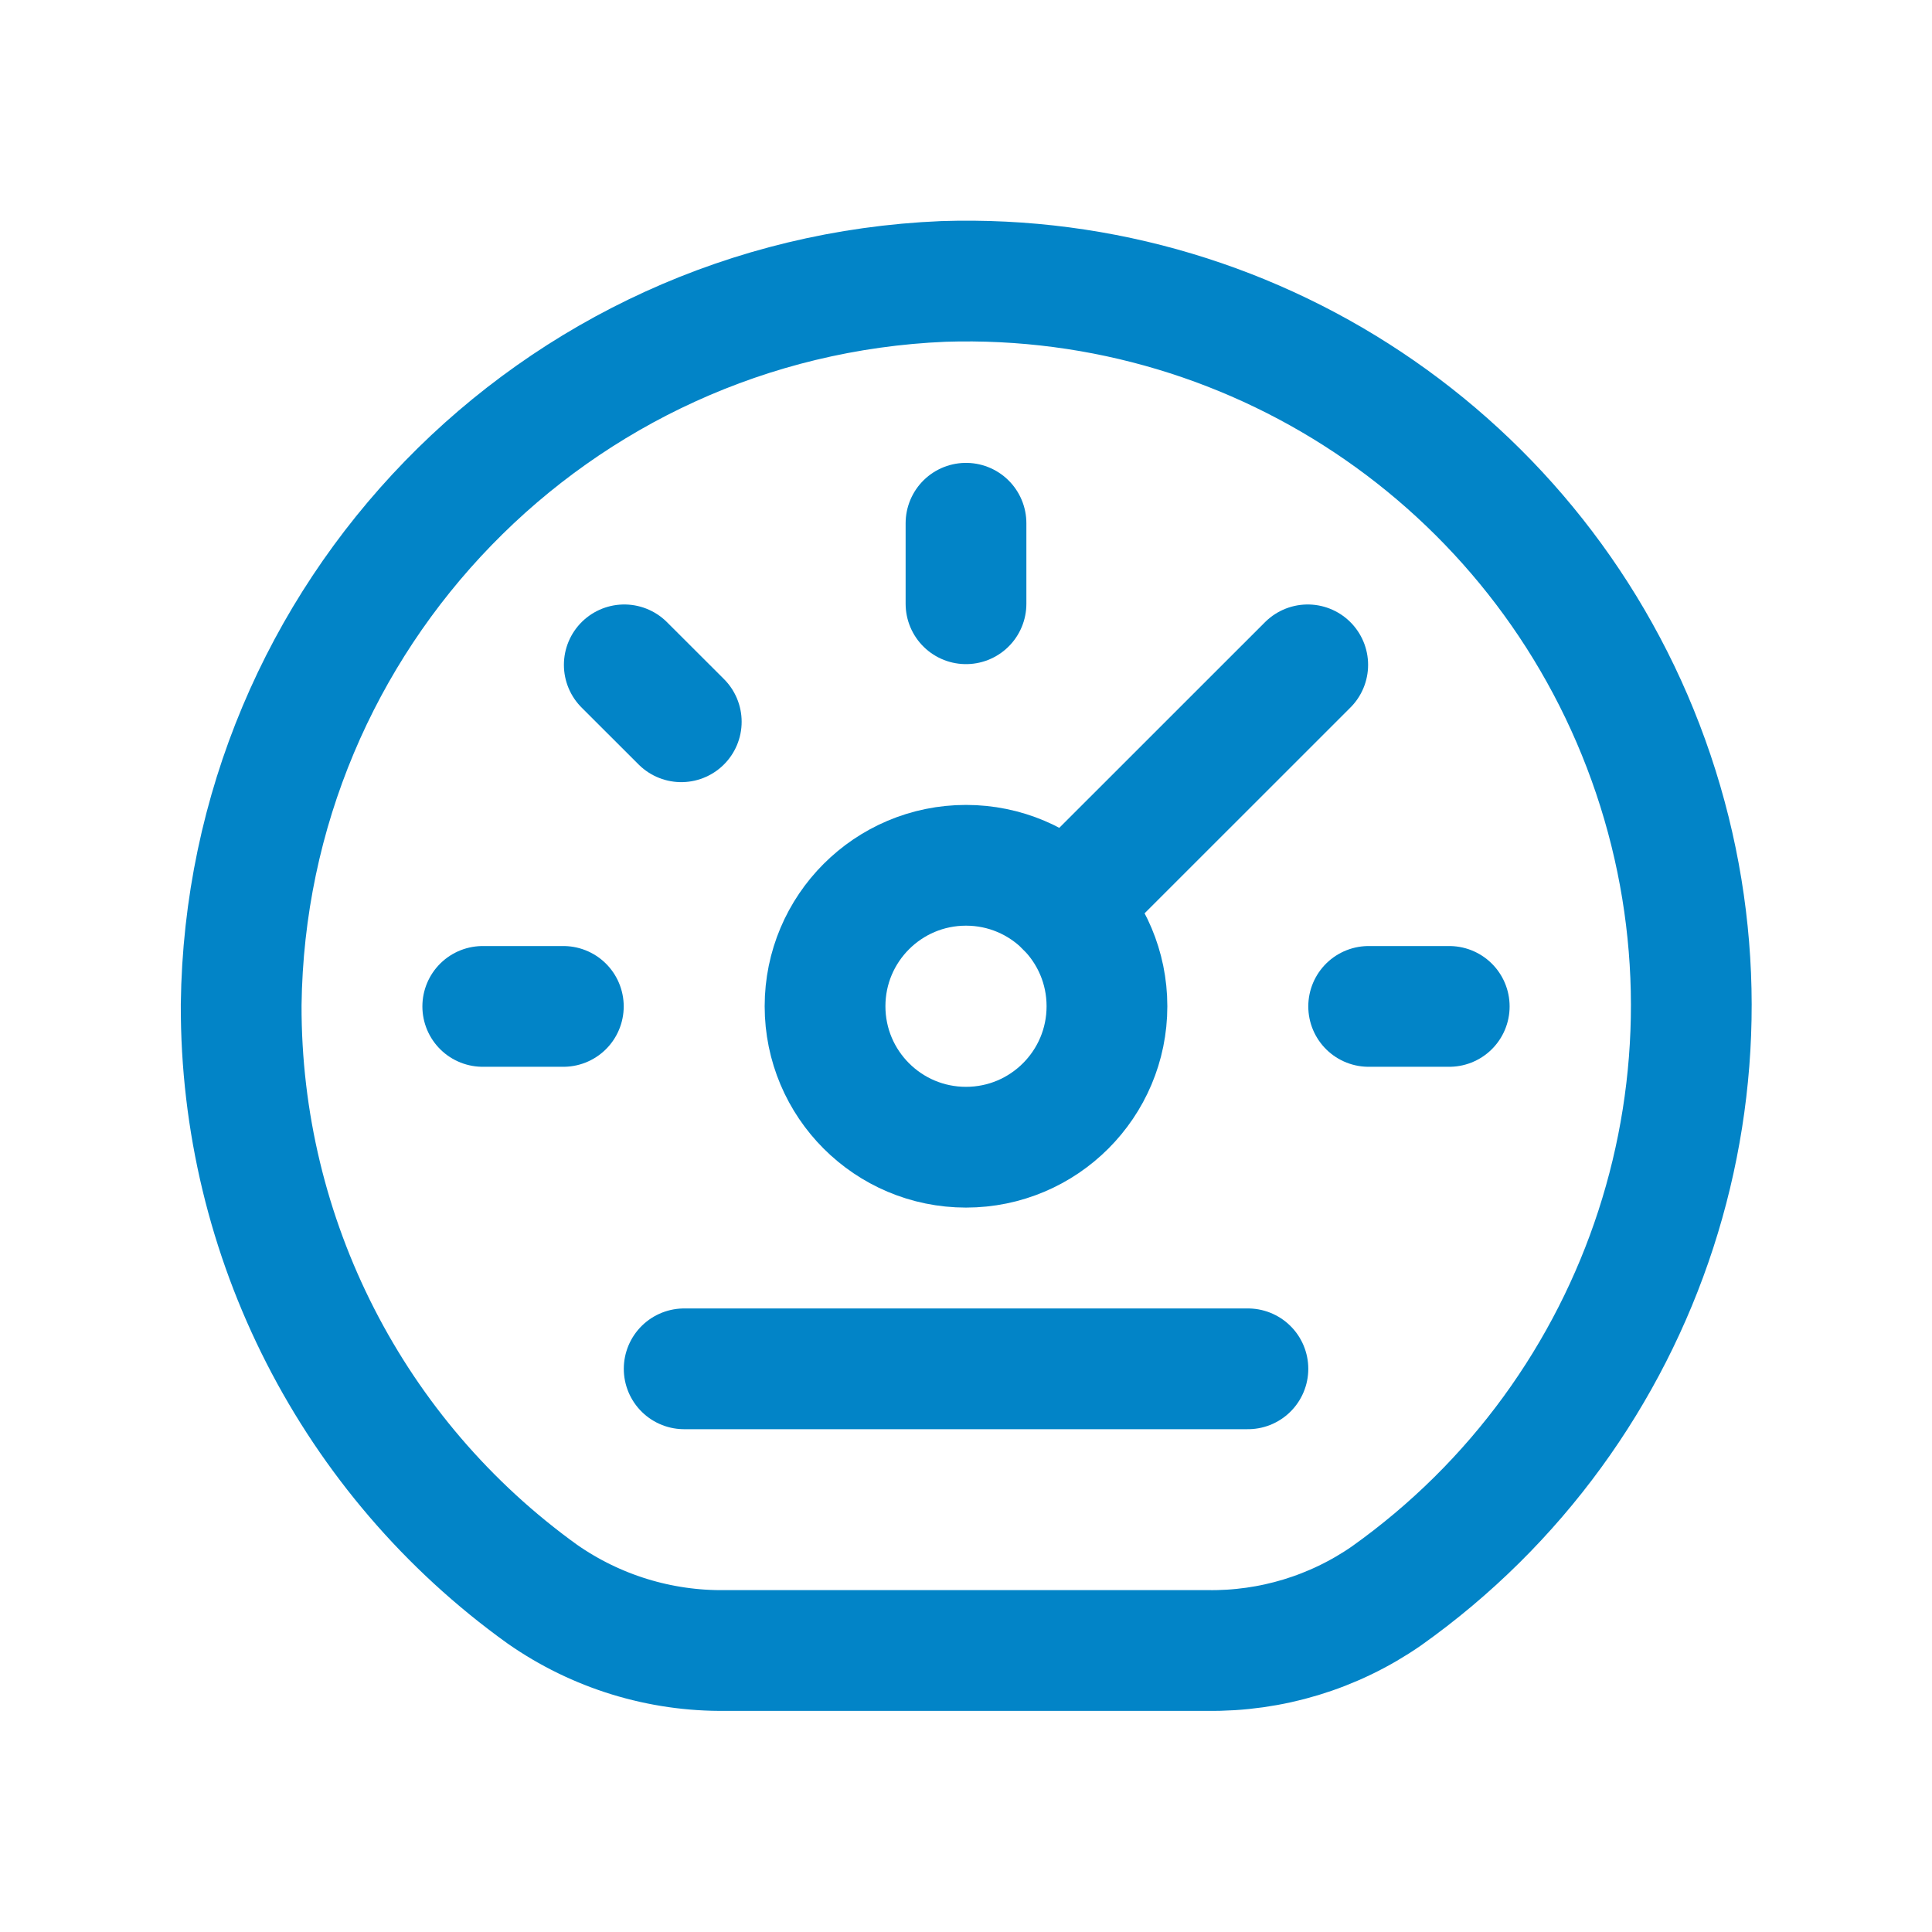<svg width="24" height="24" viewBox="0 0 24 24" fill="none" xmlns="http://www.w3.org/2000/svg">
<circle cx="12" cy="12.5" r="1.751" stroke="#0284C7" stroke-width="1.5" stroke-linecap="round" stroke-linejoin="round"/>
<path d="M12 6.5V7.5" stroke="#0284C7" stroke-width="1.5" stroke-linecap="round" stroke-linejoin="round"/>
<path d="M7.755 8.259L8.463 8.966" stroke="#0284C7" stroke-width="1.5" stroke-linecap="round" stroke-linejoin="round"/>
<path d="M13.239 11.264L16.245 8.259" stroke="#0284C7" stroke-width="1.5" stroke-linecap="round" stroke-linejoin="round"/>
<path d="M8.499 17.004H15.502" stroke="#0284C7" stroke-width="1.5" stroke-linecap="round" stroke-linejoin="round"/>
<path d="M18.003 12.502H17.002" stroke="#0284C7" stroke-width="1.5" stroke-linecap="round" stroke-linejoin="round"/>
<path d="M6.998 12.502H5.997" stroke="#0284C7" stroke-width="1.5" stroke-linecap="round" stroke-linejoin="round"/>
<path fill-rule="evenodd" clip-rule="evenodd" d="M11.719 3.496C6.886 3.699 3.055 7.645 2.996 12.481C2.987 15.383 4.381 18.11 6.737 19.803C7.404 20.269 8.2 20.514 9.014 20.503H14.994C15.789 20.515 16.568 20.279 17.222 19.826C20.459 17.527 21.806 13.379 20.538 9.617C19.27 5.855 15.687 3.368 11.719 3.496Z" stroke="#0284C7" stroke-width="1.5" stroke-linecap="round" stroke-linejoin="round"/>
</svg>
